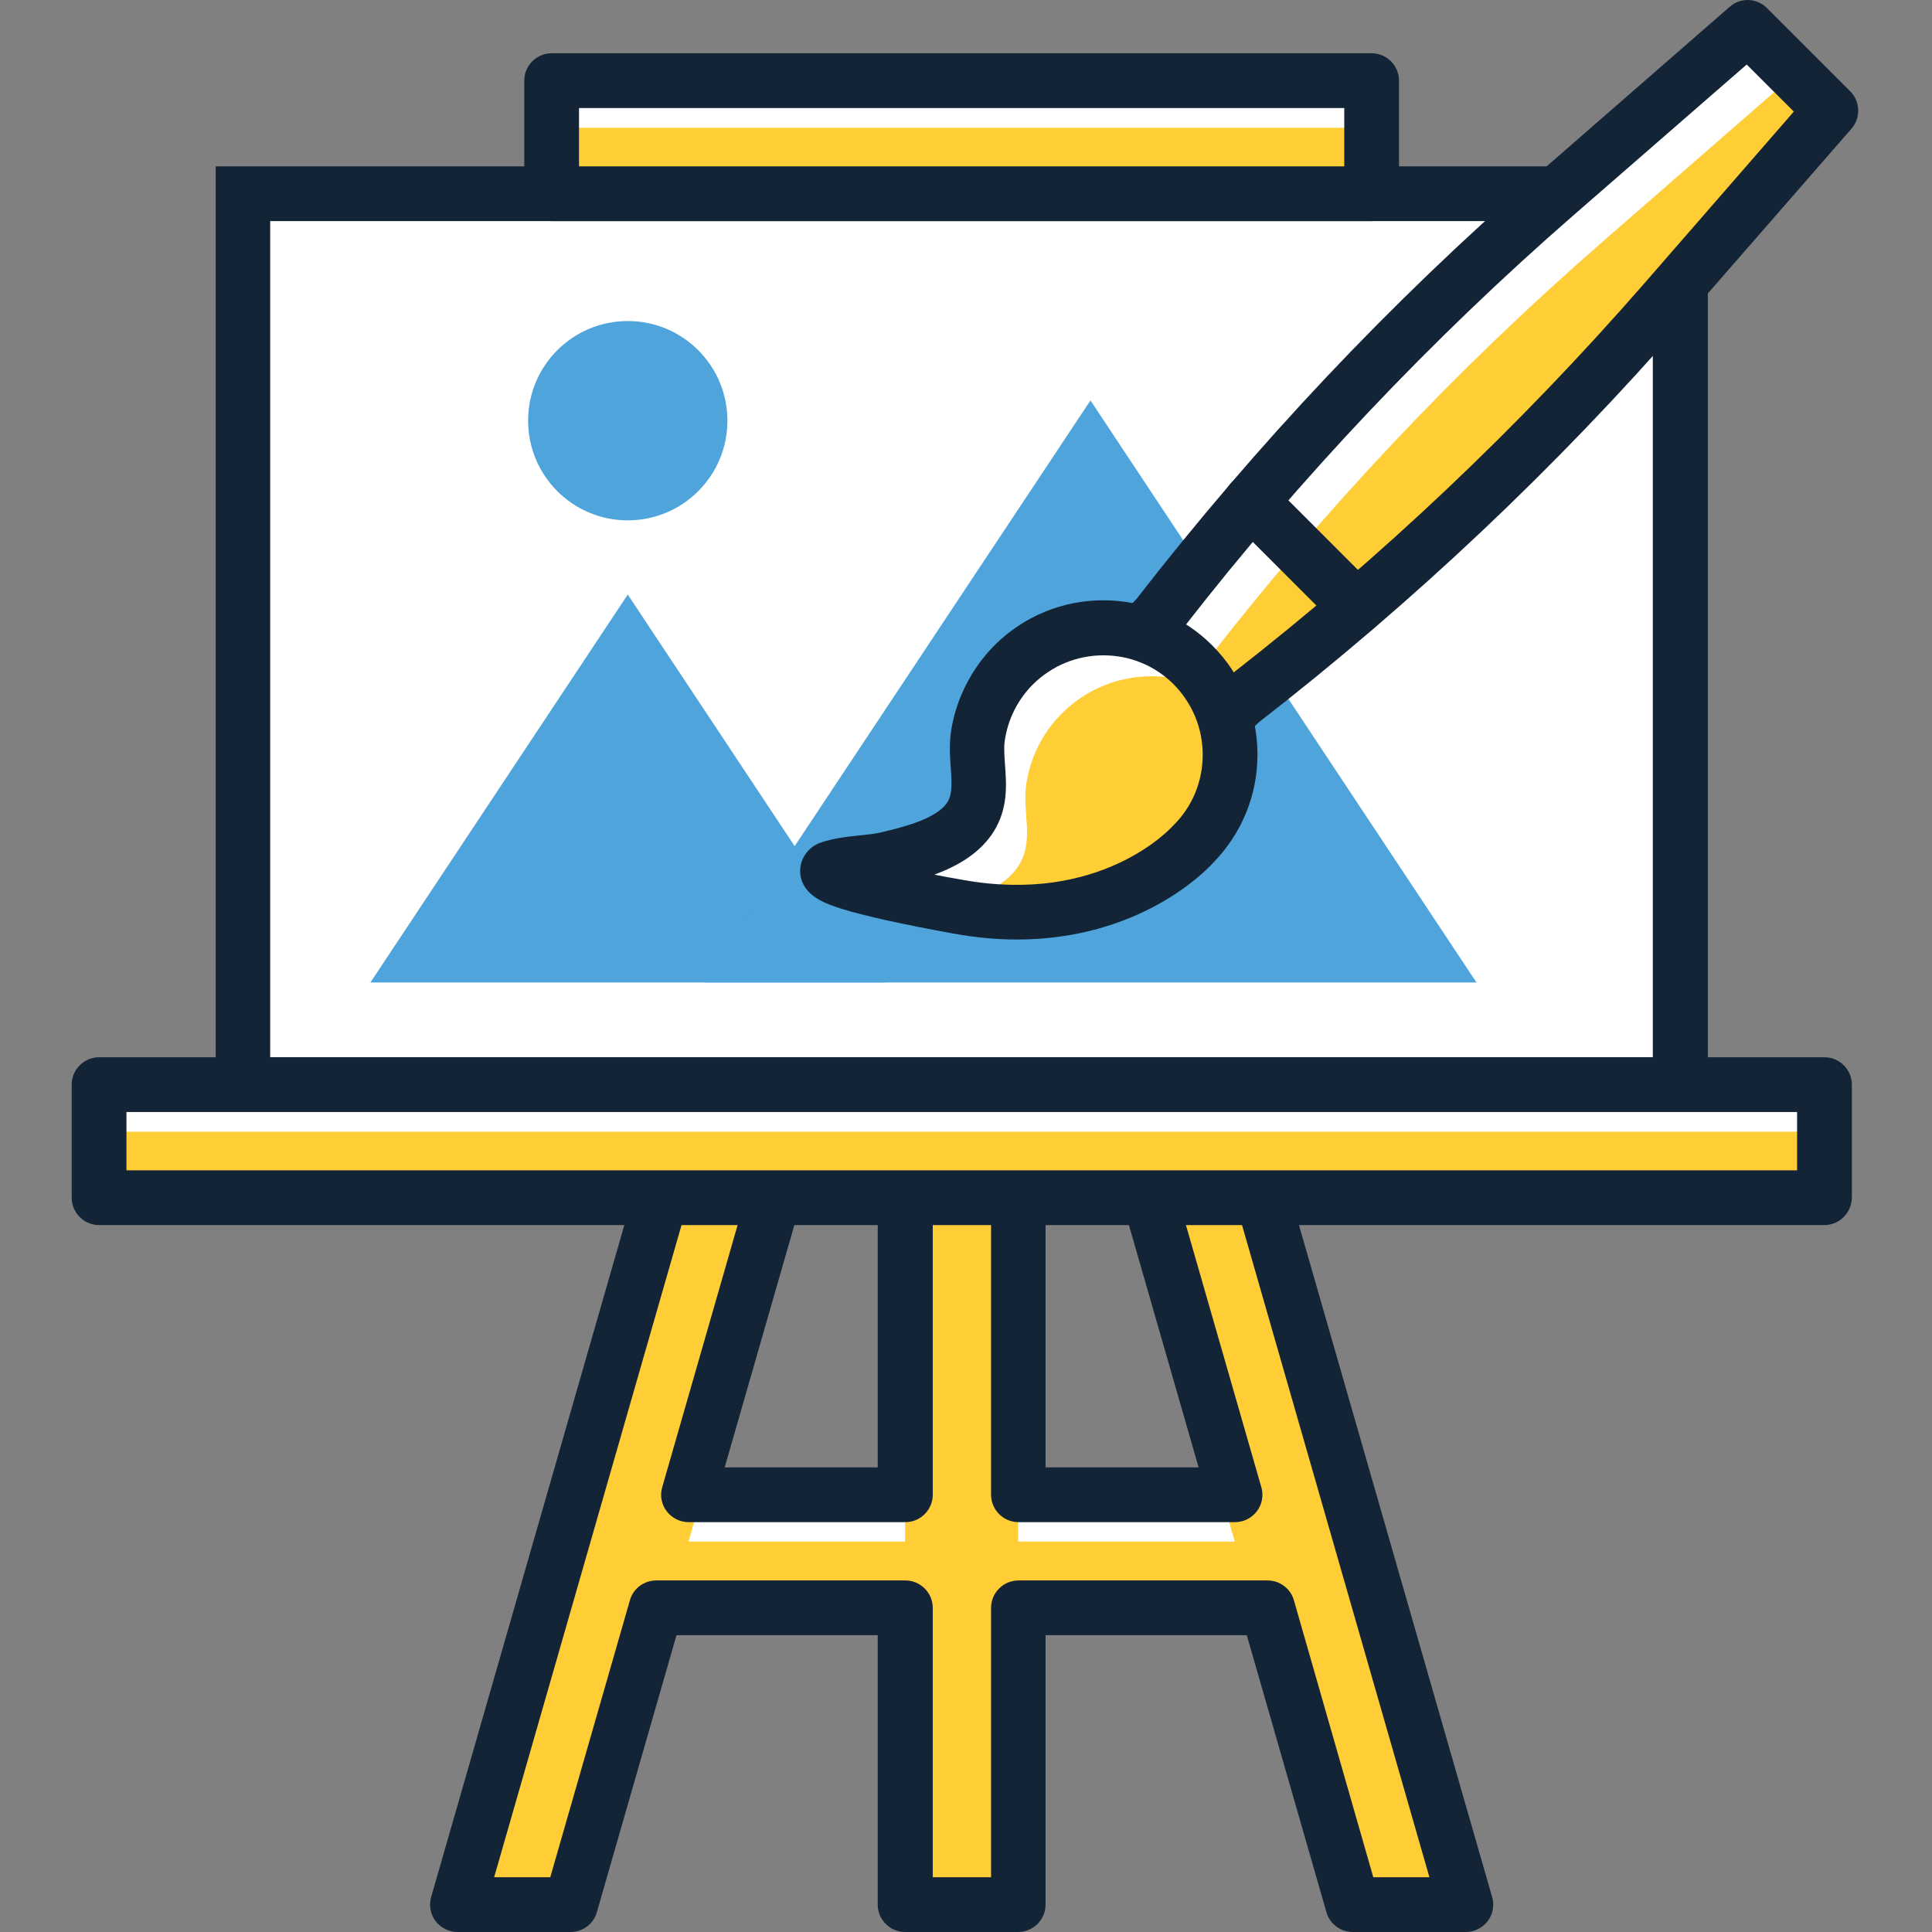 <svg xmlns="http://www.w3.org/2000/svg" height="512pt" viewBox="-19 0 512 512" width="512pt"><rect x="-19" y="0" width="512" height="512" fill="#808080" stroke="none"/><path d="m339.492 504.746h29.965l-62.473-217.309h-29.965l31.199 108.617h-57.391v-108.617h-29.965v108.617h-57.395l31.199-108.617h-29.965l-62.473 217.309h29.969l22.637-78.727h66.027v78.727h29.965v-78.727h66.027zm0 0" fill="#ffcd35"></path><g fill="#fff"><path d="m306.984 299.918 58.844 204.828h3.629l-62.473-217.309h-29.965l3.629 12.48zm0 0"></path><path d="m250.828 408.535h57.391l-3.555-12.48h-53.836zm0 0"></path><path d="m220.863 287.438h29.965v12.48h-29.965zm0 0"></path><path d="m164.703 299.918h26.34l3.625-12.48h-29.965l-62.473 217.309h3.629zm0 0"></path><path d="m163.469 408.535h57.395v-12.48h-53.84zm0 0"></path></g><path d="m369.457 512h-29.965c-3.266 0-6.094-2.176-6.965-5.223l-21.113-73.43h-53.332v71.398c0 3.988-3.266 7.254-7.254 7.254h-29.965c-3.992 0-7.258-3.266-7.258-7.254v-71.398h-53.328l-21.113 73.43c-.871 3.117-3.773 5.223-6.965 5.223h-29.969c-2.246 0-4.426-1.09-5.805-2.902-1.375-1.812-1.812-4.207-1.16-6.383l62.473-217.309c.871-3.121 3.773-5.223 6.965-5.223h29.965c2.25 0 4.426 1.086 5.805 2.902 1.379 1.812 1.816 4.207 1.16 6.383l-28.586 99.402h40.559v-101.434c0-3.988 3.266-7.254 7.258-7.254h29.965c3.988 0 7.254 3.266 7.254 7.254v101.434h40.559l-28.586-99.402c-.652-2.176-.219-4.57 1.16-6.383 1.379-1.816 3.484-2.902 5.805-2.902h29.965c3.266 0 6.098 2.176 6.969 5.223l62.469 217.309c.652 2.176.219 4.57-1.16 6.383-1.379 1.812-3.555 2.902-5.805 2.902zm-24.523-14.512h14.875l-58.266-202.793h-14.871l28.586 99.402c.652 2.176.219 4.57-1.16 6.383-1.379 1.816-3.484 2.902-5.805 2.902h-57.395c-3.988 0-7.254-3.266-7.254-7.254v-101.434h-15.453v101.434c0 3.988-3.266 7.254-7.258 7.254h-57.465c-2.25 0-4.426-1.086-5.805-2.902-1.379-1.812-1.812-4.207-1.16-6.383l28.586-99.402h-14.871l-58.266 202.793h14.875l21.113-73.426c.871-3.121 3.773-5.227 6.965-5.227h66.027c3.992 0 7.258 3.266 7.258 7.258v71.395h15.453v-71.395c0-3.992 3.266-7.258 7.254-7.258h66.027c3.266 0 6.094 2.18 6.965 5.227zm0 0" fill="#122436"></path><path d="m45.348 51.34h380.922v236.027h-380.922zm0 0" fill="#fff"></path><path d="m147.363 157.562-68.203 102.812h136.406zm0 0" fill="#4ea4db"></path><path d="m269.984 106.121-102.379 154.254h204.68zm0 0" fill="#4ea4db"></path><path d="m173.773 111.488c0 14.586-11.824 26.41-26.41 26.41-14.586 0-26.41-11.824-26.41-26.41 0-14.586 11.824-26.41 26.41-26.41 14.586 0 26.41 11.824 26.41 26.41zm0 0" fill="#4ea4db"></path><path d="m433.598 294.695h-395.434v-250.609h395.434zm-380.996-14.512h366.41v-221.59h-366.41zm0 0" fill="#122436"></path><path d="m127.191 21.375h217.305v29.965h-217.305zm0 0" fill="#ffcd35"></path><path d="m127.191 21.375h217.305v12.48h-217.305zm0 0" fill="#fff"></path><path d="m344.496 58.594h-217.305c-3.992 0-7.254-3.262-7.254-7.254v-29.965c0-3.992 3.262-7.258 7.254-7.258h217.305c3.992 0 7.258 3.266 7.258 7.258v29.965c0 3.992-3.266 7.254-7.258 7.254zm-210.051-14.508h202.797v-15.457h-202.797zm0 0" fill="#122436"></path><path d="m7.254 287.438h457.254v29.965h-457.254zm0 0" fill="#ffcd35"></path><path d="m7.254 287.438h457.254v12.48h-457.254zm0 0" fill="#fff"></path><path d="m464.434 324.66h-457.18c-3.988 0-7.254-3.266-7.254-7.258v-29.965c0-3.988 3.266-7.254 7.254-7.254h457.254c3.988 0 7.254 3.266 7.254 7.254v29.965c-.074 3.992-3.266 7.258-7.328 7.258zm-449.922-14.512h442.738v-15.453h-442.738zm0 0" fill="#122436"></path><path d="m306.984 188.473-22.055-22.059 2.902-3.191c31.488-40.633 66.75-78 105.422-111.738l50.938-44.402 22.055 22.055-44.402 50.934c-33.738 38.676-71.035 73.938-111.738 105.426zm0 0" fill="#ffcd35"></path><path d="m405.734 64.035 50.938-44.402-12.48-12.48-50.938 44.406c-38.672 33.738-73.934 71.031-105.422 111.734l-2.902 3.195 12.48 12.477 2.902-3.191c31.488-40.703 66.75-78.07 105.422-111.738zm0 0" fill="#fff"></path><path d="m306.984 195.727c-1.883 0-3.699-.727-5.148-2.105l-22.059-22.055c-2.758-2.758-2.828-7.184-.219-10.012l2.688-2.902c31.633-40.777 67.332-78.652 106.223-112.465l50.934-44.402c2.902-2.539 7.184-2.324 9.867.359l22.059 22.059c2.684 2.684 2.828 7.039.359 9.867l-44.402 50.934c-33.812 38.82-71.688 74.59-112.461 106.223l-2.902 2.688c-1.379 1.23-3.121 1.812-4.938 1.812zm-12.113-29.676 12.551 12.555c39.543-30.766 76.184-65.52 109.051-103.176l39.906-45.855-12.48-12.48-45.855 39.906c-37.727 32.867-72.41 69.508-103.172 109.051zm0 0" fill="#122436"></path><path d="m297.191 223.805c13.133-13.133 13.133-34.391 0-47.523-13.133-13.133-34.391-13.133-47.523 0-5.152 5.152-8.492 11.828-9.508 19.012-1.016 7.184 2.18 14.582-1.887 21.184-4.426 7.113-15.016 9.652-22.562 11.395-4.645 1.086-10.449.797-14.949 2.395 0 0-7.18 2.609 34.102 10.012 41.215 7.473 62.328-16.473 62.328-16.473zm0 0" fill="#ffcd35"></path><path d="m251.047 229.246c4.062-6.602.867-14 1.887-21.184 1.016-7.184 4.352-13.934 9.504-19.012 10.883-10.883 27.426-12.77 40.27-5.512-1.453-2.613-3.34-5.082-5.516-7.258-13.133-13.133-34.391-13.133-47.523 0-5.152 5.152-8.492 11.828-9.508 19.012-1.016 7.184 2.18 14.582-1.887 21.184-4.426 7.113-15.016 9.652-22.562 11.395-4.645 1.086-10.449.797-14.949 2.395 0 0-6.816 2.465 31.348 9.504 7.035-1.742 15.234-4.5 18.938-10.523zm0 0" fill="#fff"></path><path d="m250.465 248.984c-5.223 0-10.883-.508-16.906-1.598-13.496-2.465-23.434-4.645-29.457-6.531-3.918-1.23-10.52-3.336-11.027-9.43-.293-3.484 1.887-6.82 5.223-8.055 3.41-1.234 7.109-1.598 10.305-1.961 2.031-.215 3.918-.359 5.441-.723 5.656-1.309 15.164-3.555 18.066-8.129 1.23-2.031 1.16-4.715.871-8.852-.219-2.828-.438-6.094 0-9.504 1.23-8.707 5.367-16.906 11.535-23.145 7.691-7.691 17.992-11.973 28.879-11.973 10.883 0 21.184 4.281 28.875 11.973 7.691 7.691 11.973 17.992 11.973 28.875 0 10.887-4.207 21.043-11.828 28.805-2.102 2.324-19.59 20.246-51.949 20.246zm-21.84-17.195c2.25.434 4.789.941 7.473 1.375 36.352 6.605 54.855-13.348 55.652-14.219.07-.145.145-.219.289-.289 5.008-5.008 7.691-11.609 7.691-18.648 0-7.039-2.758-13.641-7.691-18.648-5.004-5.004-11.609-7.691-18.645-7.691-7.039 0-13.641 2.758-18.648 7.691-3.992 3.992-6.676 9.289-7.473 14.949-.293 1.887-.074 4.062.07 6.457.363 5.078.871 11.391-2.973 17.559-3.629 5.805-9.652 9.215-15.746 11.465zm0 0" fill="#122436"></path><path d="m340.508 168.082c-1.887 0-3.699-.727-5.152-2.102l-27.934-27.938c-2.828-2.828-2.828-7.398 0-10.23 2.828-2.828 7.402-2.828 10.23 0l27.934 27.938c2.828 2.828 2.828 7.398 0 10.23-1.379 1.449-3.191 2.102-5.078 2.102zm0 0" fill="#122436"></path></svg>